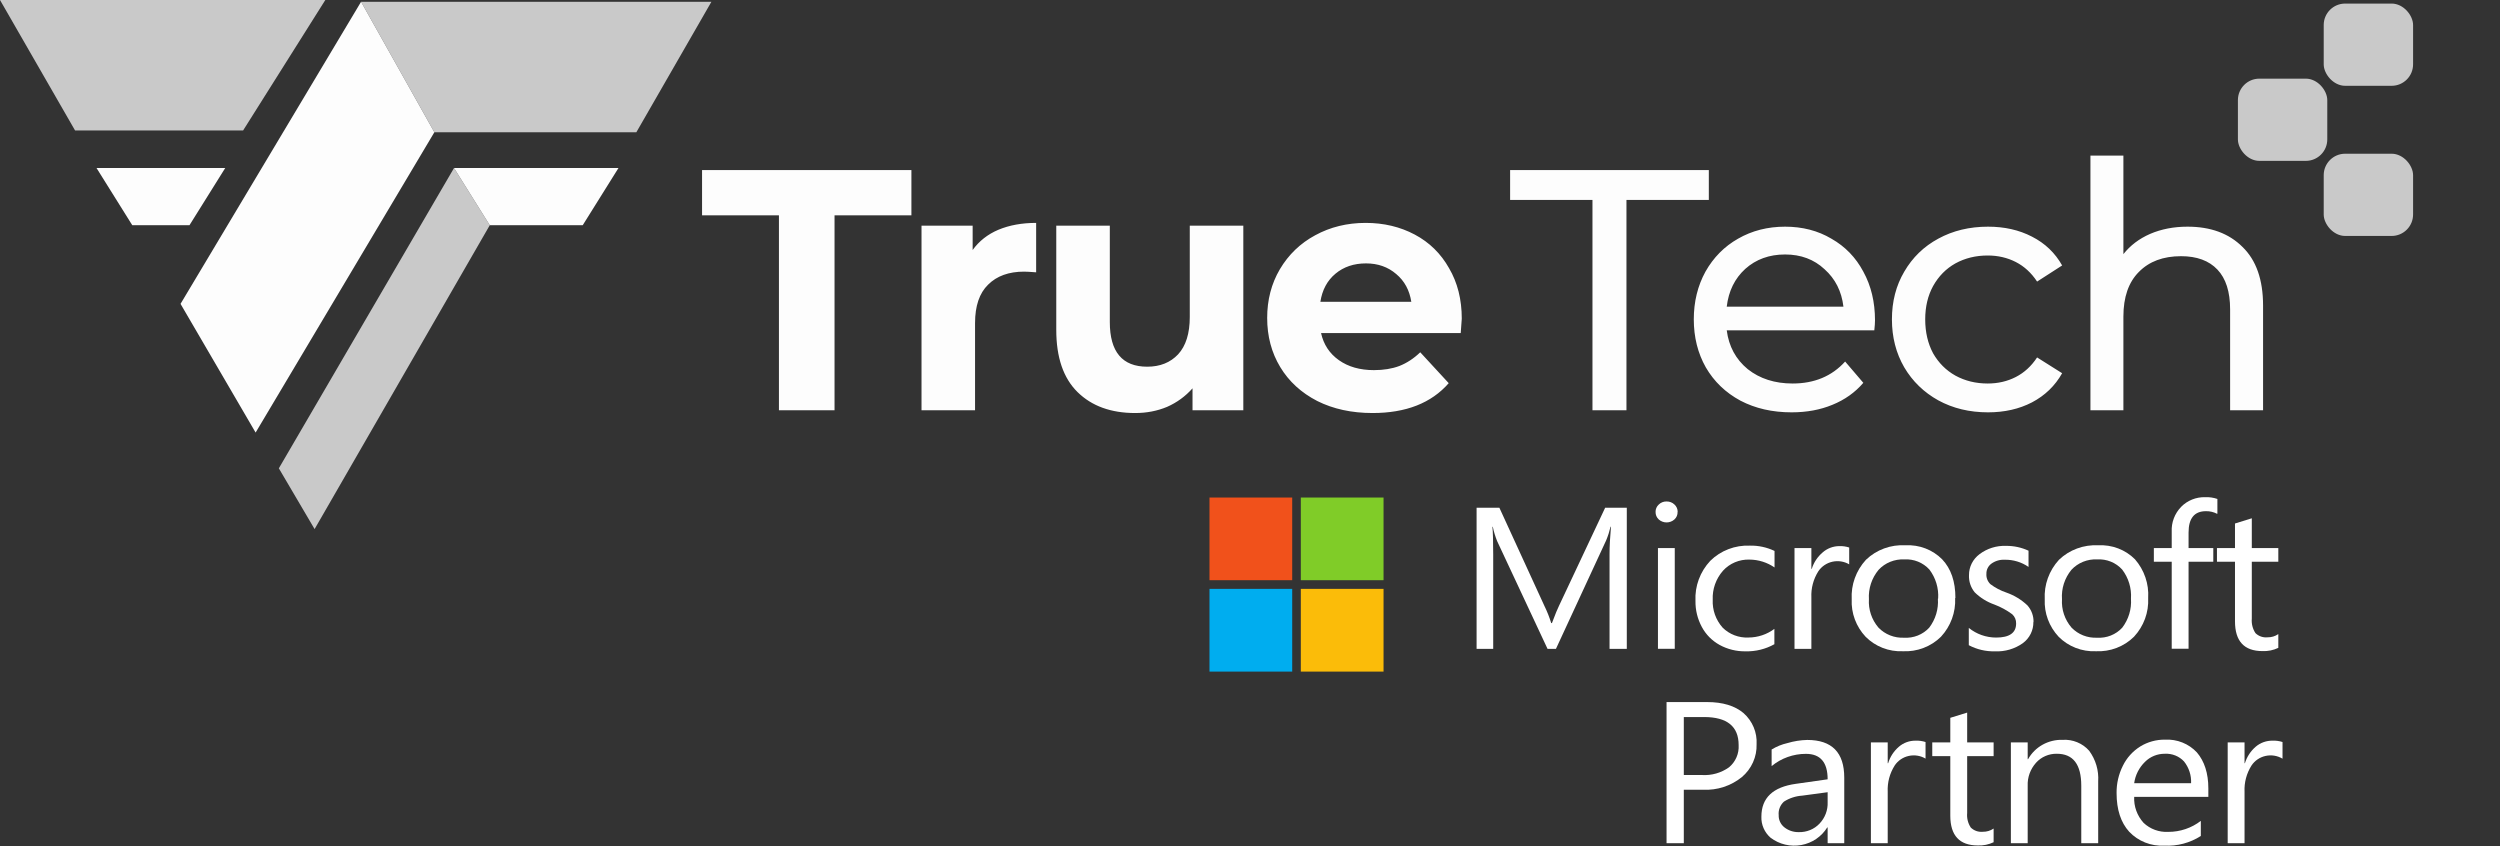 <svg width="1666" height="564" viewBox="0 0 1666 564" fill="none" xmlns="http://www.w3.org/2000/svg">
<rect x="0" y="0" width="1666" height="564" fill="#333333" stroke="none"/>
<path d="M185.822 312.086L302.557 111.97L326.38 150.087L209.646 352.586L185.822 312.086Z" fill="#C9C9C9"/>
<path d="M412.144 111.97H302.557L326.38 150.087H388.321L412.144 111.97Z" fill="#FDFDFD"/>
<path d="M474.085 1.191H240.616L289.454 88.147H424.056L474.085 1.191Z" fill="#C9C9C9"/>
<path d="M120.308 202.499L170.337 288.263L289.454 88.147L240.616 1.191L120.308 202.499Z" fill="#FDFDFD"/>
<path d="M88.147 150.087L64.323 111.97H150.087L126.264 150.087H88.147Z" fill="#FDFDFD"/>
<path d="M50.029 86.955L0 0H216.793L161.999 86.955H50.029Z" fill="#C9C9C9"/>
<rect x="1491.34" y="52.411" width="59.558" height="54.794" rx="14.294" fill="#C9C9C9"/>
<rect x="1548.52" y="2.382" width="59.558" height="54.794" rx="14.294" fill="#C9C9C9"/>
<rect x="1548.52" y="102.44" width="59.558" height="54.794" rx="14.294" fill="#C9C9C9"/>
<path d="M519.083 143.507H467.853V113.318H607.363V143.507H556.133V273.411H519.083V143.507ZM648.174 166.606C652.443 160.66 658.161 156.162 665.327 153.113C672.645 150.063 681.031 148.539 690.484 148.539V181.472C686.52 181.167 683.852 181.015 682.48 181.015C672.264 181.015 664.259 183.912 658.466 189.706C652.672 195.347 649.775 203.885 649.775 215.32V273.411H614.097V150.368H648.174V166.606ZM828.545 150.368V273.411H794.697V258.774C789.97 264.111 784.329 268.227 777.772 271.124C771.216 273.869 764.126 275.241 756.503 275.241C740.341 275.241 727.534 270.591 718.081 261.29C708.627 251.989 703.901 238.191 703.901 219.895V150.368H739.579V214.634C739.579 234.455 747.888 244.366 764.508 244.366C773.046 244.366 779.907 241.621 785.091 236.133C790.275 230.491 792.867 222.182 792.867 211.204V150.368H828.545ZM974.121 212.347C974.121 212.805 973.892 216.007 973.434 221.953H880.352C882.029 229.576 885.993 235.599 892.244 240.021C898.496 244.442 906.272 246.653 915.572 246.653C921.976 246.653 927.617 245.738 932.496 243.909C937.528 241.926 942.178 238.877 946.447 234.76L965.43 255.344C953.842 268.609 936.918 275.241 914.657 275.241C900.783 275.241 888.509 272.573 877.836 267.236C867.163 261.747 858.93 254.2 853.136 244.595C847.342 234.989 844.445 224.087 844.445 211.89C844.445 199.845 847.266 189.019 852.907 179.414C858.701 169.656 866.553 162.109 876.464 156.772C886.527 151.283 897.733 148.539 910.083 148.539C922.128 148.539 933.03 151.131 942.788 156.315C952.546 161.499 960.17 168.97 965.658 178.728C971.3 188.333 974.121 199.54 974.121 212.347ZM910.312 175.526C902.231 175.526 895.446 177.813 889.957 182.387C884.468 186.961 881.114 193.212 879.894 201.141H940.501C939.281 193.365 935.927 187.19 930.438 182.616C924.949 177.889 918.24 175.526 910.312 175.526ZM1061.22 133.216H1006.34V113.318H1138.76V133.216H1083.87V273.411H1061.22V133.216ZM1249.5 213.491C1249.5 215.168 1249.35 217.379 1249.04 220.123H1150.7C1152.07 230.796 1156.72 239.411 1164.65 245.967C1172.73 252.371 1182.72 255.572 1194.61 255.572C1209.1 255.572 1220.76 250.693 1229.6 240.935L1241.72 255.115C1236.24 261.519 1229.37 266.398 1221.14 269.752C1213.06 273.106 1203.99 274.784 1193.93 274.784C1181.12 274.784 1169.76 272.192 1159.85 267.008C1149.94 261.671 1142.24 254.276 1136.75 244.823C1131.41 235.37 1128.74 224.697 1128.74 212.805C1128.74 201.065 1131.34 190.468 1136.52 181.015C1141.86 171.562 1149.1 164.243 1158.25 159.059C1167.55 153.723 1177.99 151.055 1189.58 151.055C1201.17 151.055 1211.46 153.723 1220.45 159.059C1229.6 164.243 1236.69 171.562 1241.72 181.015C1246.91 190.468 1249.5 201.293 1249.5 213.491ZM1189.58 169.58C1179.06 169.58 1170.22 172.781 1163.05 179.185C1156.04 185.589 1151.92 193.975 1150.7 204.343H1228.46C1227.24 194.127 1223.05 185.818 1215.88 179.414C1208.87 172.858 1200.1 169.58 1189.58 169.58ZM1324.81 274.784C1312.46 274.784 1301.41 272.115 1291.65 266.779C1282.05 261.443 1274.5 254.124 1269.01 244.823C1263.52 235.37 1260.78 224.697 1260.78 212.805C1260.78 200.912 1263.52 190.315 1269.01 181.015C1274.5 171.562 1282.05 164.243 1291.65 159.059C1301.41 153.723 1312.46 151.055 1324.81 151.055C1335.79 151.055 1345.55 153.265 1354.09 157.687C1362.78 162.109 1369.49 168.512 1374.21 176.898L1357.52 187.647C1353.71 181.853 1348.98 177.508 1343.34 174.611C1337.7 171.714 1331.45 170.266 1324.59 170.266C1316.66 170.266 1309.49 172.019 1303.09 175.526C1296.84 179.033 1291.88 184.064 1288.22 190.62C1284.71 197.024 1282.96 204.419 1282.96 212.805C1282.96 221.343 1284.71 228.89 1288.22 235.446C1291.88 241.85 1296.84 246.805 1303.09 250.312C1309.49 253.819 1316.66 255.572 1324.59 255.572C1331.45 255.572 1337.7 254.124 1343.34 251.227C1348.98 248.33 1353.71 243.985 1357.52 238.191L1374.21 248.711C1369.49 257.097 1362.78 263.577 1354.09 268.151C1345.55 272.573 1335.79 274.784 1324.81 274.784ZM1457.79 151.055C1473.19 151.055 1485.39 155.552 1494.39 164.548C1503.54 173.391 1508.11 186.427 1508.11 203.657V273.411H1486.15V206.172C1486.15 194.432 1483.33 185.589 1477.69 179.643C1472.05 173.696 1463.97 170.723 1453.45 170.723C1441.56 170.723 1432.18 174.23 1425.32 181.243C1418.46 188.105 1415.03 198.015 1415.03 210.975V273.411H1393.07V103.713H1415.03V169.351C1419.6 163.557 1425.55 159.059 1432.87 155.857C1440.34 152.655 1448.65 151.055 1457.79 151.055Z" fill="#FDFDFD"/>
<g clip-path="url(#clip0_222_106)">
<path d="M861.127 386.658H806V331.54H861.127V386.658Z" fill="#F1511B"/>
<path d="M922 386.658H866.868V331.54H921.995V386.658H922Z" fill="#80CC28"/>
<path d="M861.127 447.54H806V392.421H861.127V447.54Z" fill="#00ADEF"/>
<path d="M922 447.54H866.868V392.421H921.995V447.54H922Z" fill="#FBBC09"/>
</g>
<g clip-path="url(#clip1_222_106)">
<path d="M1084.07 432.408H1072.6V369.241C1072.6 364.25 1072.9 358.198 1073.55 351.018H1073.26C1072.54 354.129 1071.56 357.177 1070.33 360.129L1036.88 432.408H1031.28L997.74 360.709C996.462 357.584 995.481 354.351 994.807 351.05H994.544C994.906 354.817 995.071 360.934 995.071 369.402V432.408H984V338.365H999.189L1029.27 403.947C1031.05 407.586 1032.54 411.353 1033.72 415.216H1034.21C1036.49 409.195 1038.07 405.332 1038.93 403.69L1069.67 338.365H1084.1V432.408" fill="white"/>
<path d="M1117.94 341.166C1117.98 342.105 1117.81 343.042 1117.44 343.909C1117.07 344.777 1116.51 345.555 1115.8 346.189C1114.38 347.451 1112.53 348.151 1110.61 348.151C1108.69 348.151 1106.84 347.451 1105.42 346.189C1104.71 345.541 1104.15 344.752 1103.78 343.874C1103.41 342.996 1103.24 342.05 1103.27 341.102C1103.25 340.192 1103.43 339.288 1103.8 338.45C1104.16 337.612 1104.7 336.859 1105.38 336.24C1106.06 335.564 1106.87 335.031 1107.77 334.676C1108.66 334.322 1109.62 334.153 1110.59 334.18C1111.56 334.153 1112.53 334.319 1113.44 334.667C1114.34 335.016 1115.17 335.54 1115.86 336.208C1116.54 336.835 1117.09 337.594 1117.46 338.436C1117.83 339.278 1118.01 340.186 1118 341.102M1116.06 432.344H1104.86V365.248H1116.06V432.408" fill="white"/>
<path d="M1182.42 429.317C1176.58 432.576 1169.93 434.213 1163.21 434.05C1157.18 434.139 1151.24 432.673 1145.98 429.8C1140.92 427.016 1136.8 422.855 1134.11 417.823C1131.23 412.478 1129.77 406.511 1129.86 400.47C1129.62 395.593 1130.36 390.717 1132.06 386.124C1133.76 381.531 1136.37 377.313 1139.75 373.716C1143.18 370.332 1147.3 367.686 1151.84 365.945C1156.38 364.204 1161.24 363.408 1166.11 363.606C1171.8 363.492 1177.44 364.706 1182.55 367.148V378.159C1177.66 374.781 1171.83 372.949 1165.84 372.911C1162.52 372.803 1159.22 373.414 1156.16 374.7C1153.11 375.985 1150.39 377.914 1148.18 380.348C1143.49 385.71 1141.05 392.614 1141.36 399.665C1141.04 406.455 1143.4 413.106 1147.95 418.242C1150.19 420.474 1152.88 422.216 1155.86 423.354C1158.84 424.492 1162.03 424.999 1165.22 424.842C1171.45 424.812 1177.51 422.788 1182.45 419.079V429.317" fill="white"/>
<path d="M1232.4 376.13C1229.02 374.122 1224.98 373.476 1221.12 374.329C1217.27 375.183 1213.9 377.468 1211.74 380.702C1208.43 385.93 1206.82 392.011 1207.1 398.152V432.408H1195.86V365.248H1207.1V379.092H1207.36C1208.68 374.835 1211.2 371.03 1214.64 368.114C1217.68 365.441 1221.62 363.952 1225.71 363.928C1227.95 363.849 1230.18 364.165 1232.3 364.862V376.002" fill="white"/>
<path d="M1302.91 398.571C1303.36 408.039 1299.96 417.298 1293.46 424.327C1290.15 427.596 1286.18 430.145 1281.79 431.81C1277.41 433.474 1272.72 434.216 1268.02 433.986C1263.43 434.177 1258.84 433.415 1254.57 431.75C1250.3 430.085 1246.44 427.555 1243.24 424.327C1240.09 420.971 1237.65 417.038 1236.06 412.756C1234.47 408.473 1233.76 403.926 1233.98 399.376C1233.45 389.715 1236.86 380.243 1243.47 373.04C1246.93 369.714 1251.06 367.136 1255.6 365.472C1260.14 363.808 1264.99 363.096 1269.83 363.381C1274.35 363.137 1278.87 363.844 1283.08 365.455C1287.29 367.066 1291.1 369.543 1294.25 372.718C1300.16 378.964 1303.1 387.549 1303.08 398.474M1291.58 398.86C1292.03 391.951 1289.96 385.108 1285.75 379.543C1283.66 377.25 1281.07 375.45 1278.17 374.278C1275.27 373.107 1272.14 372.595 1269.01 372.782C1265.81 372.64 1262.62 373.187 1259.67 374.383C1256.71 375.579 1254.06 377.396 1251.91 379.704C1247.31 385.23 1245.01 392.238 1245.45 399.343C1245.03 406.189 1247.29 412.934 1251.78 418.21C1253.95 420.474 1256.6 422.251 1259.55 423.419C1262.5 424.586 1265.67 425.115 1268.84 424.971C1271.97 425.165 1275.1 424.667 1278.01 423.513C1280.91 422.359 1283.51 420.579 1285.61 418.306C1289.85 412.752 1291.9 405.899 1291.41 398.989" fill="white"/>
<path d="M1355.04 414.443C1355.1 417.178 1354.49 419.889 1353.27 422.351C1352.05 424.814 1350.25 426.959 1348.02 428.609C1342.62 432.447 1336.04 434.366 1329.37 434.05C1323.32 434.19 1317.33 432.78 1312.01 429.961V418.435C1317.11 422.588 1323.55 424.865 1330.19 424.874C1339.09 424.874 1343.54 421.751 1343.54 415.505C1343.58 414.353 1343.38 413.204 1342.93 412.137C1342.48 411.07 1341.8 410.111 1340.93 409.324C1337.31 406.654 1333.33 404.487 1329.11 402.885C1324.14 401.155 1319.64 398.36 1315.93 394.707C1313.29 391.458 1311.94 387.388 1312.14 383.246C1312.12 380.557 1312.74 377.901 1313.95 375.487C1315.17 373.074 1316.94 370.968 1319.12 369.337C1324.17 365.494 1330.45 363.521 1336.85 363.767C1342.02 363.718 1347.14 364.819 1351.81 366.987V377.805C1347.18 374.593 1341.63 372.912 1335.96 373.007C1332.76 372.843 1329.6 373.777 1327.03 375.647C1325.97 376.433 1325.12 377.453 1324.55 378.623C1323.98 379.793 1323.7 381.08 1323.74 382.376C1323.65 383.634 1323.83 384.897 1324.28 386.079C1324.73 387.261 1325.43 388.337 1326.34 389.234C1329.58 391.686 1333.21 393.6 1337.08 394.9C1342.32 396.735 1347.09 399.644 1351.08 403.432C1353.83 406.546 1355.28 410.558 1355.14 414.668" fill="white"/>
<path d="M1431.54 398.571C1432.01 408.041 1428.61 417.306 1422.09 424.327C1418.79 427.591 1414.82 430.139 1410.44 431.803C1406.06 433.467 1401.38 434.211 1396.68 433.986C1392.09 434.177 1387.5 433.416 1383.22 431.751C1378.94 430.086 1375.08 427.556 1371.87 424.327C1368.73 420.967 1366.29 417.033 1364.7 412.752C1363.11 408.471 1362.4 403.925 1362.62 399.376C1362.08 389.715 1365.5 380.243 1372.1 373.04C1375.54 369.74 1379.65 367.177 1384.16 365.514C1388.67 363.851 1393.49 363.125 1398.3 363.381C1402.82 363.141 1407.34 363.85 1411.56 365.46C1415.78 367.071 1419.59 369.546 1422.75 372.718C1428.96 379.875 1432.12 389.102 1431.54 398.474M1420.08 398.86C1420.53 391.945 1418.45 385.097 1414.21 379.543C1412.14 377.251 1409.55 375.45 1406.66 374.279C1403.76 373.107 1400.63 372.595 1397.51 372.782C1394.31 372.633 1391.12 373.177 1388.16 374.373C1385.21 375.57 1382.56 377.39 1380.41 379.704C1375.86 385.245 1373.61 392.257 1374.11 399.343C1373.68 406.191 1375.95 412.94 1380.44 418.21C1382.61 420.478 1385.27 422.257 1388.21 423.425C1391.16 424.592 1394.33 425.12 1397.51 424.971C1400.63 425.163 1403.76 424.663 1406.66 423.509C1409.55 422.355 1412.15 420.577 1414.25 418.306C1418.49 412.756 1420.56 405.903 1420.08 398.989" fill="white"/>
<path d="M1477.51 342.422C1475.22 341.213 1472.66 340.602 1470.06 340.651C1462.33 340.651 1458.46 345.395 1458.46 354.881V365.248H1474.94V374.36H1458.46V432.311H1447.23V374.36H1435.33V365.248H1447.23V354.27C1447.09 351.245 1447.57 348.223 1448.65 345.386C1449.73 342.548 1451.39 339.952 1453.52 337.754C1455.58 335.65 1458.07 333.991 1460.83 332.882C1463.59 331.773 1466.55 331.239 1469.53 331.314C1472.3 331.207 1475.06 331.611 1477.67 332.506V342.164" fill="white"/>
<path d="M1518.27 431.732C1514.99 433.302 1511.37 434.044 1507.72 433.889C1495.51 433.889 1489.4 427.289 1489.4 414.089V374.36H1477.38V365.248H1489.4V348.861L1500.6 345.384V365.248H1518.27V374.36H1500.6V412.221C1500.3 415.612 1501.14 419.007 1503.01 421.88C1504.04 422.905 1505.3 423.692 1506.68 424.182C1508.07 424.673 1509.55 424.854 1511.02 424.713C1513.61 424.774 1516.15 424.018 1518.27 422.556V431.732" fill="white"/>
<path d="M1170.59 495.93C1170.73 500.084 1169.91 504.216 1168.2 508.022C1166.49 511.828 1163.93 515.21 1160.7 517.919C1153.48 523.743 1144.29 526.727 1134.94 526.29H1122.09V561.898H1110.59V467.855H1137.54C1148.02 467.855 1156.16 470.334 1161.92 475.228C1164.85 477.833 1167.15 481.043 1168.65 484.624C1170.15 488.205 1170.81 492.067 1170.59 495.93ZM1158.63 496.509C1158.63 484.06 1150.94 477.836 1135.56 477.836H1122.09V516.47H1134.11C1140.59 516.889 1147 515.065 1152.24 511.319C1154.4 509.499 1156.1 507.215 1157.21 504.646C1158.32 502.077 1158.8 499.292 1158.63 496.509" fill="white"/>
<path d="M1229.11 561.898H1217.94V551.402H1217.67C1215.8 554.441 1213.29 557.057 1210.31 559.078C1207.33 561.099 1203.94 562.48 1200.37 563.128C1196.8 563.776 1193.13 563.677 1189.61 562.838C1186.08 561.999 1182.78 560.438 1179.91 558.26C1177.9 556.504 1176.3 554.336 1175.25 551.91C1174.19 549.484 1173.69 546.859 1173.79 544.222C1173.79 531.731 1181.47 524.433 1196.85 522.33L1217.94 519.335C1217.94 508.024 1213.12 502.368 1203.47 502.368C1195.1 502.354 1186.99 505.253 1180.61 510.546V499.471C1183.85 497.48 1187.42 496.032 1191.15 495.189C1195.42 493.909 1199.86 493.205 1204.33 493.096C1220.8 493.096 1229.03 501.478 1229.01 518.241V561.898M1217.94 527.932L1200.97 530.217C1196.63 530.503 1192.44 531.878 1188.81 534.21C1187.56 535.351 1186.6 536.757 1185.99 538.32C1185.38 539.883 1185.15 541.561 1185.32 543.224C1185.26 544.763 1185.57 546.293 1186.23 547.695C1186.88 549.097 1187.85 550.333 1189.07 551.305C1191.79 553.478 1195.22 554.621 1198.73 554.525C1201.3 554.596 1203.86 554.13 1206.24 553.158C1208.61 552.187 1210.75 550.732 1212.5 548.891C1214.33 546.974 1215.76 544.72 1216.69 542.26C1217.62 539.801 1218.05 537.185 1217.94 534.564V527.932Z" fill="white"/>
<path d="M1283.27 505.588C1279.91 503.56 1275.86 502.9 1272 503.748C1268.14 504.596 1264.77 506.886 1262.62 510.128C1259.3 515.367 1257.69 521.459 1257.97 527.61V561.898H1246.77V494.738H1257.97V508.582H1258.27C1259.55 504.331 1262.04 500.523 1265.45 497.604C1268.52 494.956 1272.49 493.521 1276.59 493.579C1278.82 493.492 1281.05 493.797 1283.18 494.481V505.588" fill="white"/>
<path d="M1328.55 561.254C1325.28 562.824 1321.67 563.566 1318.04 563.411C1305.82 563.411 1299.7 556.811 1299.68 543.611V503.882H1287.66V494.738H1299.68V478.351L1310.92 474.874V494.738H1328.55V503.882H1310.92V541.776C1310.59 545.163 1311.43 548.561 1313.29 551.434C1314.32 552.466 1315.58 553.258 1316.96 553.754C1318.35 554.25 1319.83 554.436 1321.3 554.3C1323.89 554.351 1326.43 553.596 1328.55 552.143V561.318" fill="white"/>
<path d="M1398.17 561.898H1386.96V523.617C1386.96 509.387 1381.53 502.304 1370.69 502.304C1368.07 502.255 1365.47 502.766 1363.07 503.8C1360.68 504.835 1358.54 506.368 1356.82 508.292C1353.03 512.52 1351.03 518.002 1351.25 523.617V561.898H1340.05V494.738H1351.25V505.91H1351.51C1353.76 501.885 1357.1 498.55 1361.17 496.276C1365.25 494.002 1369.89 492.879 1374.58 493.032C1377.89 492.827 1381.2 493.375 1384.26 494.632C1387.32 495.888 1390.04 497.82 1392.2 500.276C1396.58 506.2 1398.71 513.428 1398.23 520.72V561.898" fill="white"/>
<path d="M1471.64 531.022H1422.22C1421.92 537.372 1424.17 543.585 1428.48 548.344C1430.65 550.403 1433.24 552.001 1436.07 553.037C1438.91 554.073 1441.93 554.525 1444.95 554.364C1452.82 554.386 1460.47 551.798 1466.63 547.024V557.101C1459.43 561.728 1450.9 563.984 1442.29 563.54C1437.93 563.771 1433.57 563.06 1429.53 561.458C1425.48 559.855 1421.85 557.4 1418.89 554.268C1413.29 548.086 1410.49 539.501 1410.49 528.511C1410.41 522.211 1411.84 515.981 1414.67 510.321C1417.23 505.054 1421.25 500.593 1426.27 497.443C1431.2 494.413 1436.92 492.837 1442.75 492.903C1446.71 492.69 1450.68 493.342 1454.35 494.812C1458.03 496.282 1461.32 498.533 1464 501.403C1469.01 507.262 1471.64 515.247 1471.64 525.388V531.022ZM1460.14 521.911C1460.39 516.702 1458.73 511.577 1455.46 507.455C1453.85 505.713 1451.86 504.346 1449.64 503.454C1447.41 502.563 1445.01 502.17 1442.61 502.304C1440.16 502.289 1437.73 502.757 1435.46 503.681C1433.2 504.605 1431.15 505.965 1429.44 507.681C1425.5 511.523 1422.96 516.523 1422.22 521.911H1460.04" fill="white"/>
<path d="M1521.07 505.588C1517.7 503.56 1513.65 502.9 1509.79 503.748C1505.93 504.596 1502.56 506.886 1500.41 510.128C1497.1 515.367 1495.48 521.459 1495.76 527.61V561.898H1484.53V494.738H1495.76V508.582H1496.02C1497.32 504.337 1499.81 500.532 1503.21 497.604C1506.32 494.942 1510.34 493.508 1514.48 493.579C1516.71 493.492 1518.94 493.797 1521.07 494.481V505.588Z" fill="white"/>
</g>
<defs>
<clipPath id="clip0_222_106">
<rect width="116" height="116" fill="white" transform="translate(806 331.54)"/>
</clipPath>
<clipPath id="clip1_222_106">
<rect width="537" height="232" fill="white" transform="translate(984 331.54)"/>
</clipPath>
</defs>
</svg>
